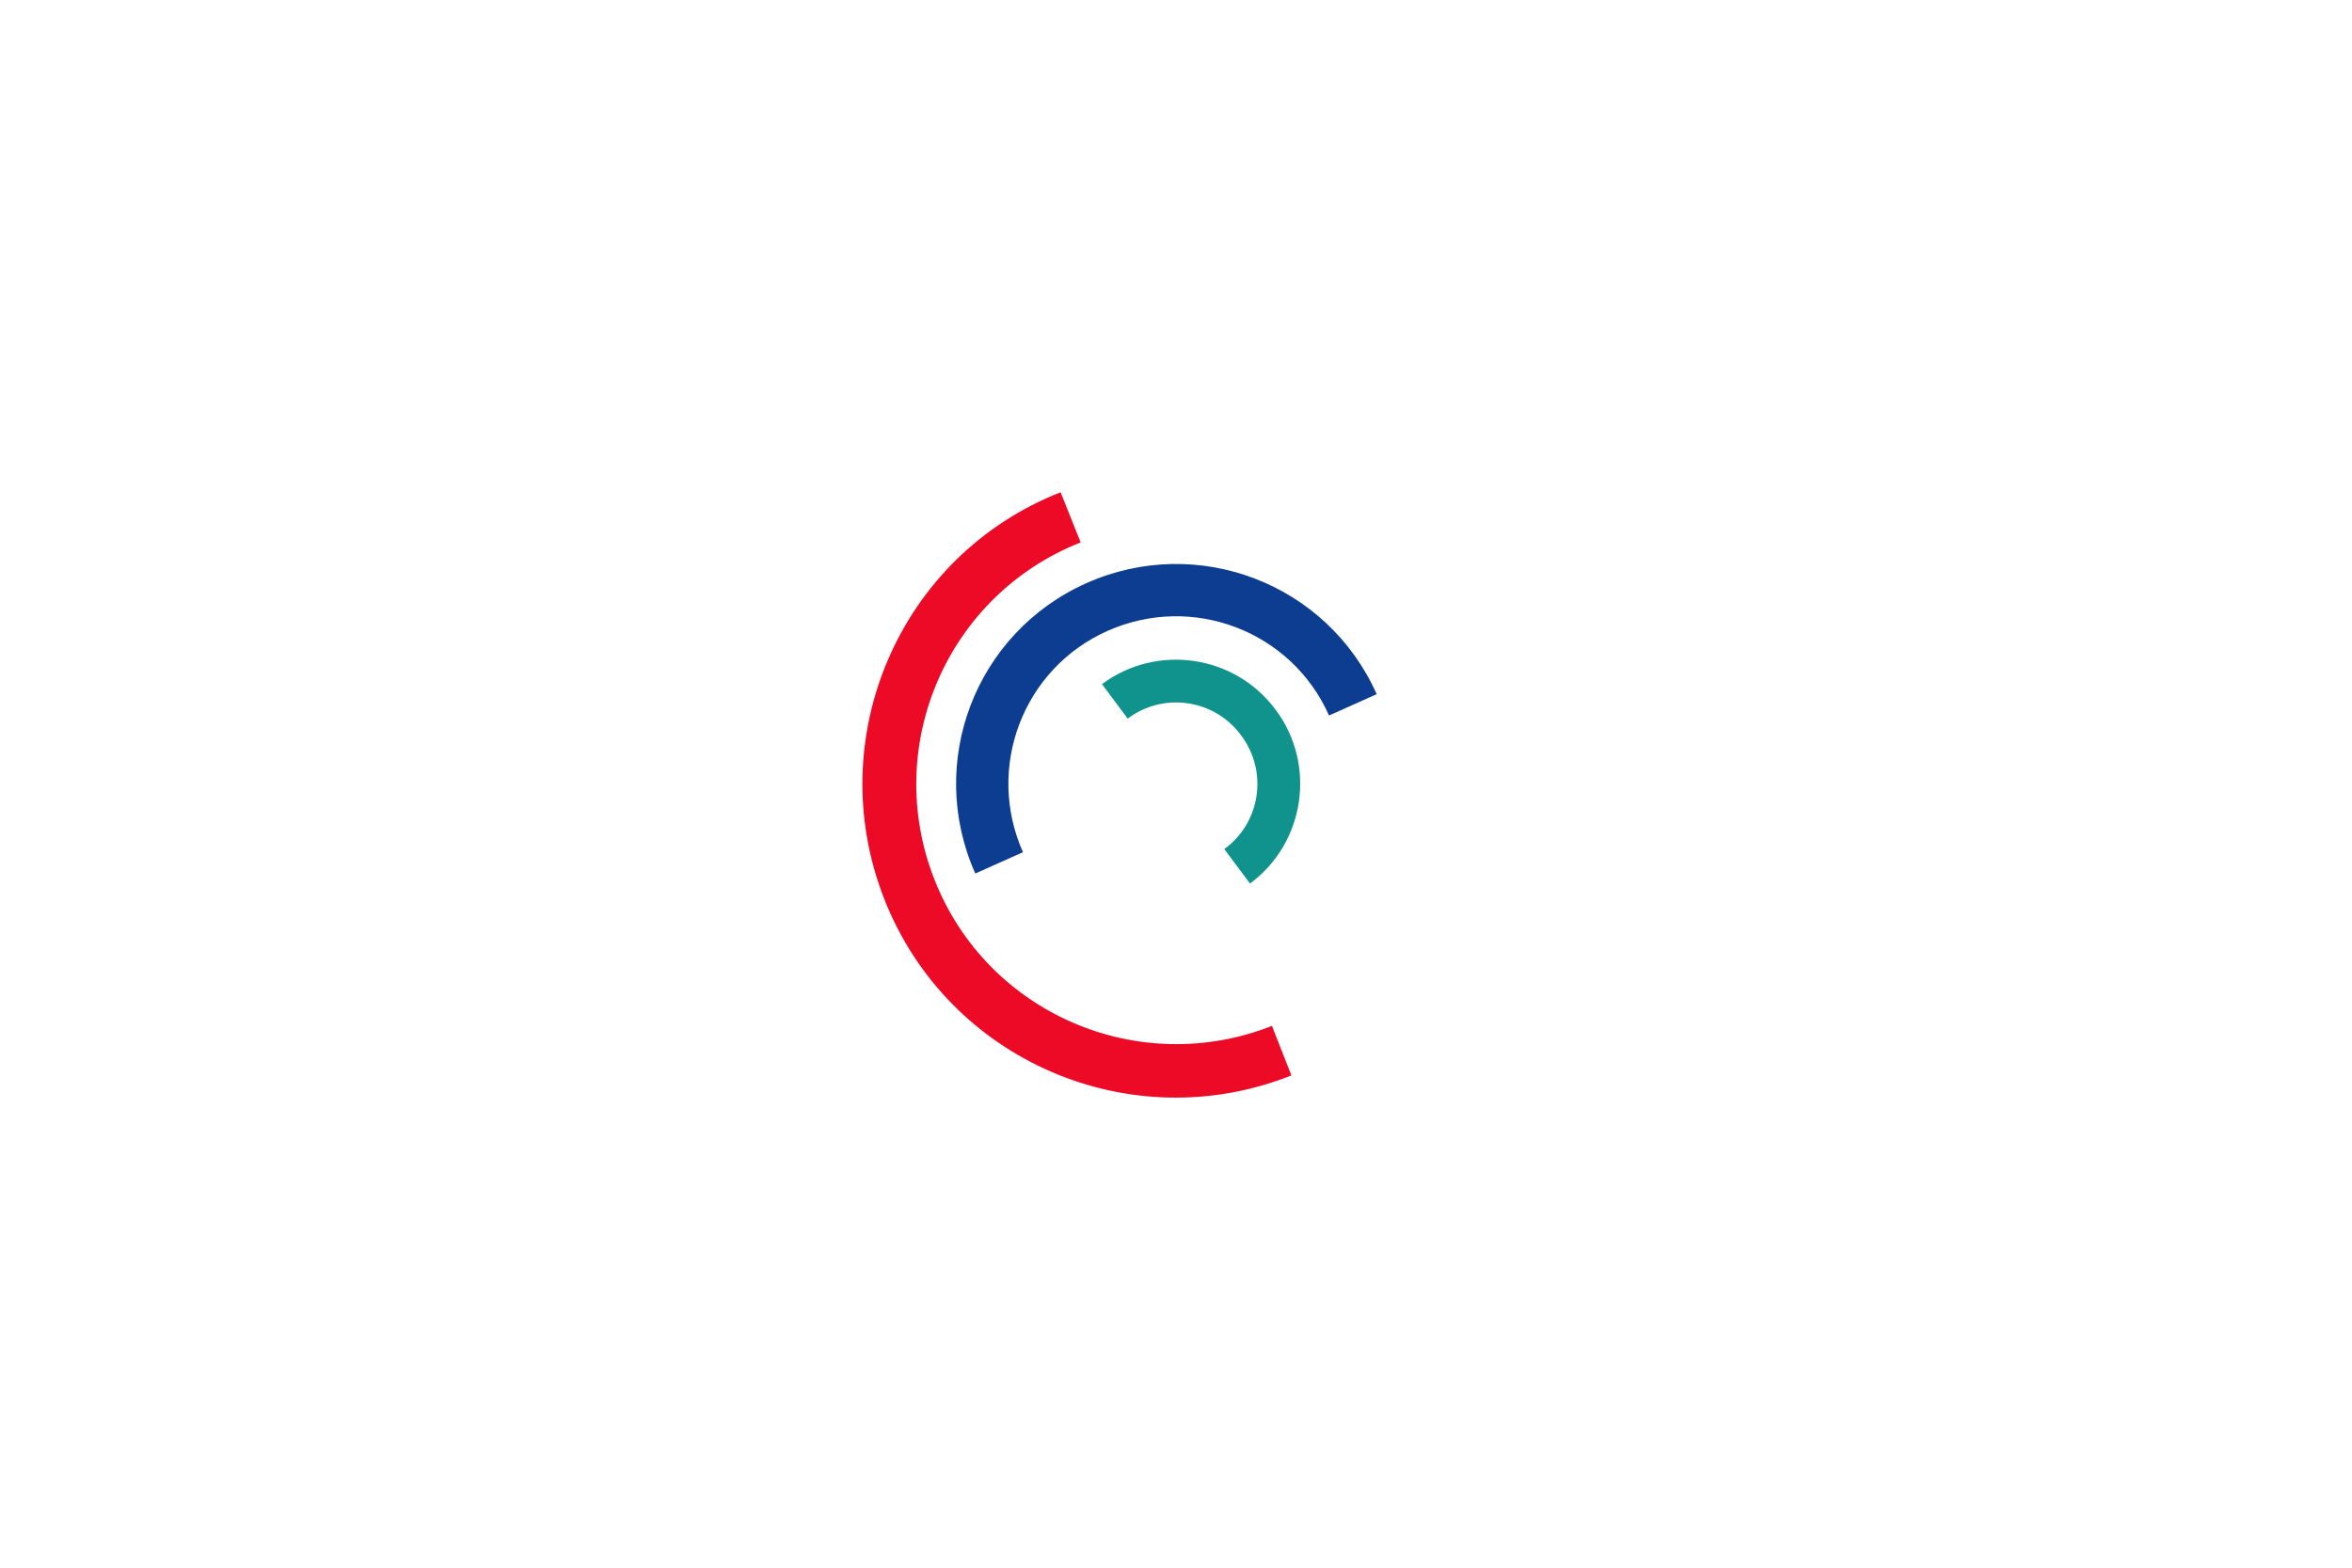<?xml version="1.0" encoding="utf-8"?>
<svg version="1.1" xmlns="http://www.w3.org/2000/svg" xmlns:xlink="http://www.w3.org/1999/xlink" 
     width="300" height="200" viewBox="0 0 300 200">
    
    <!-- 创建一个居中的 group，并缩放 -->
    <g transform="translate(150, 100) scale(0.8) translate(-50, -50)">
        <style type="text/css">
            .st0{fill:#ED0A26;}
            .st1{fill:#0F938C;}
            .st2{fill:#0D3D91;}
        </style>
        
        <path class="st0" d="M31.6,3.5C5.9,13.6-6.6,42.7,3.5,68.4s39.2,38.3,64.9,28.1l-3.1-7.9C44,97,19.9,86.6,11.5,65.3
            s2-45.4,23.3-53.8L31.6,3.5z">
            <animateTransform attributeName="transform" attributeType="XML" type="rotate"
                from="0 50 50" to="360 50 50" dur="2s" repeatCount="indefinite"/>
        </path>
        
        <path class="st1" d="M42.3,39.6c5.7-4.3,13.9-3.1,18.1,2.7c4.3,5.7,3.1,13.9-2.7,18.1l4.1,5.5c8.8-6.5,10.6-19,4.1-27.7
            c-6.5-8.8-19-10.6-27.7-4.1L42.3,39.6z">
            <animateTransform attributeName="transform" attributeType="XML" type="rotate"
                from="0 50 50" to="-360 50 50" dur="1s" repeatCount="indefinite"/>
        </path>
        
        <path class="st2" d="M82,35.7C74.1,18,53.4,10.1,35.7,18S10.1,46.6,18,64.3l7.6-3.4c-6-13.5,0-29.3,13.5-35.3s29.3,0,35.3,13.5
            L82,35.7z">
            <animateTransform attributeName="transform" attributeType="XML" type="rotate"
                from="0 50 50" to="360 50 50" dur="2s" repeatCount="indefinite"/>
        </path>
    </g>
</svg>
